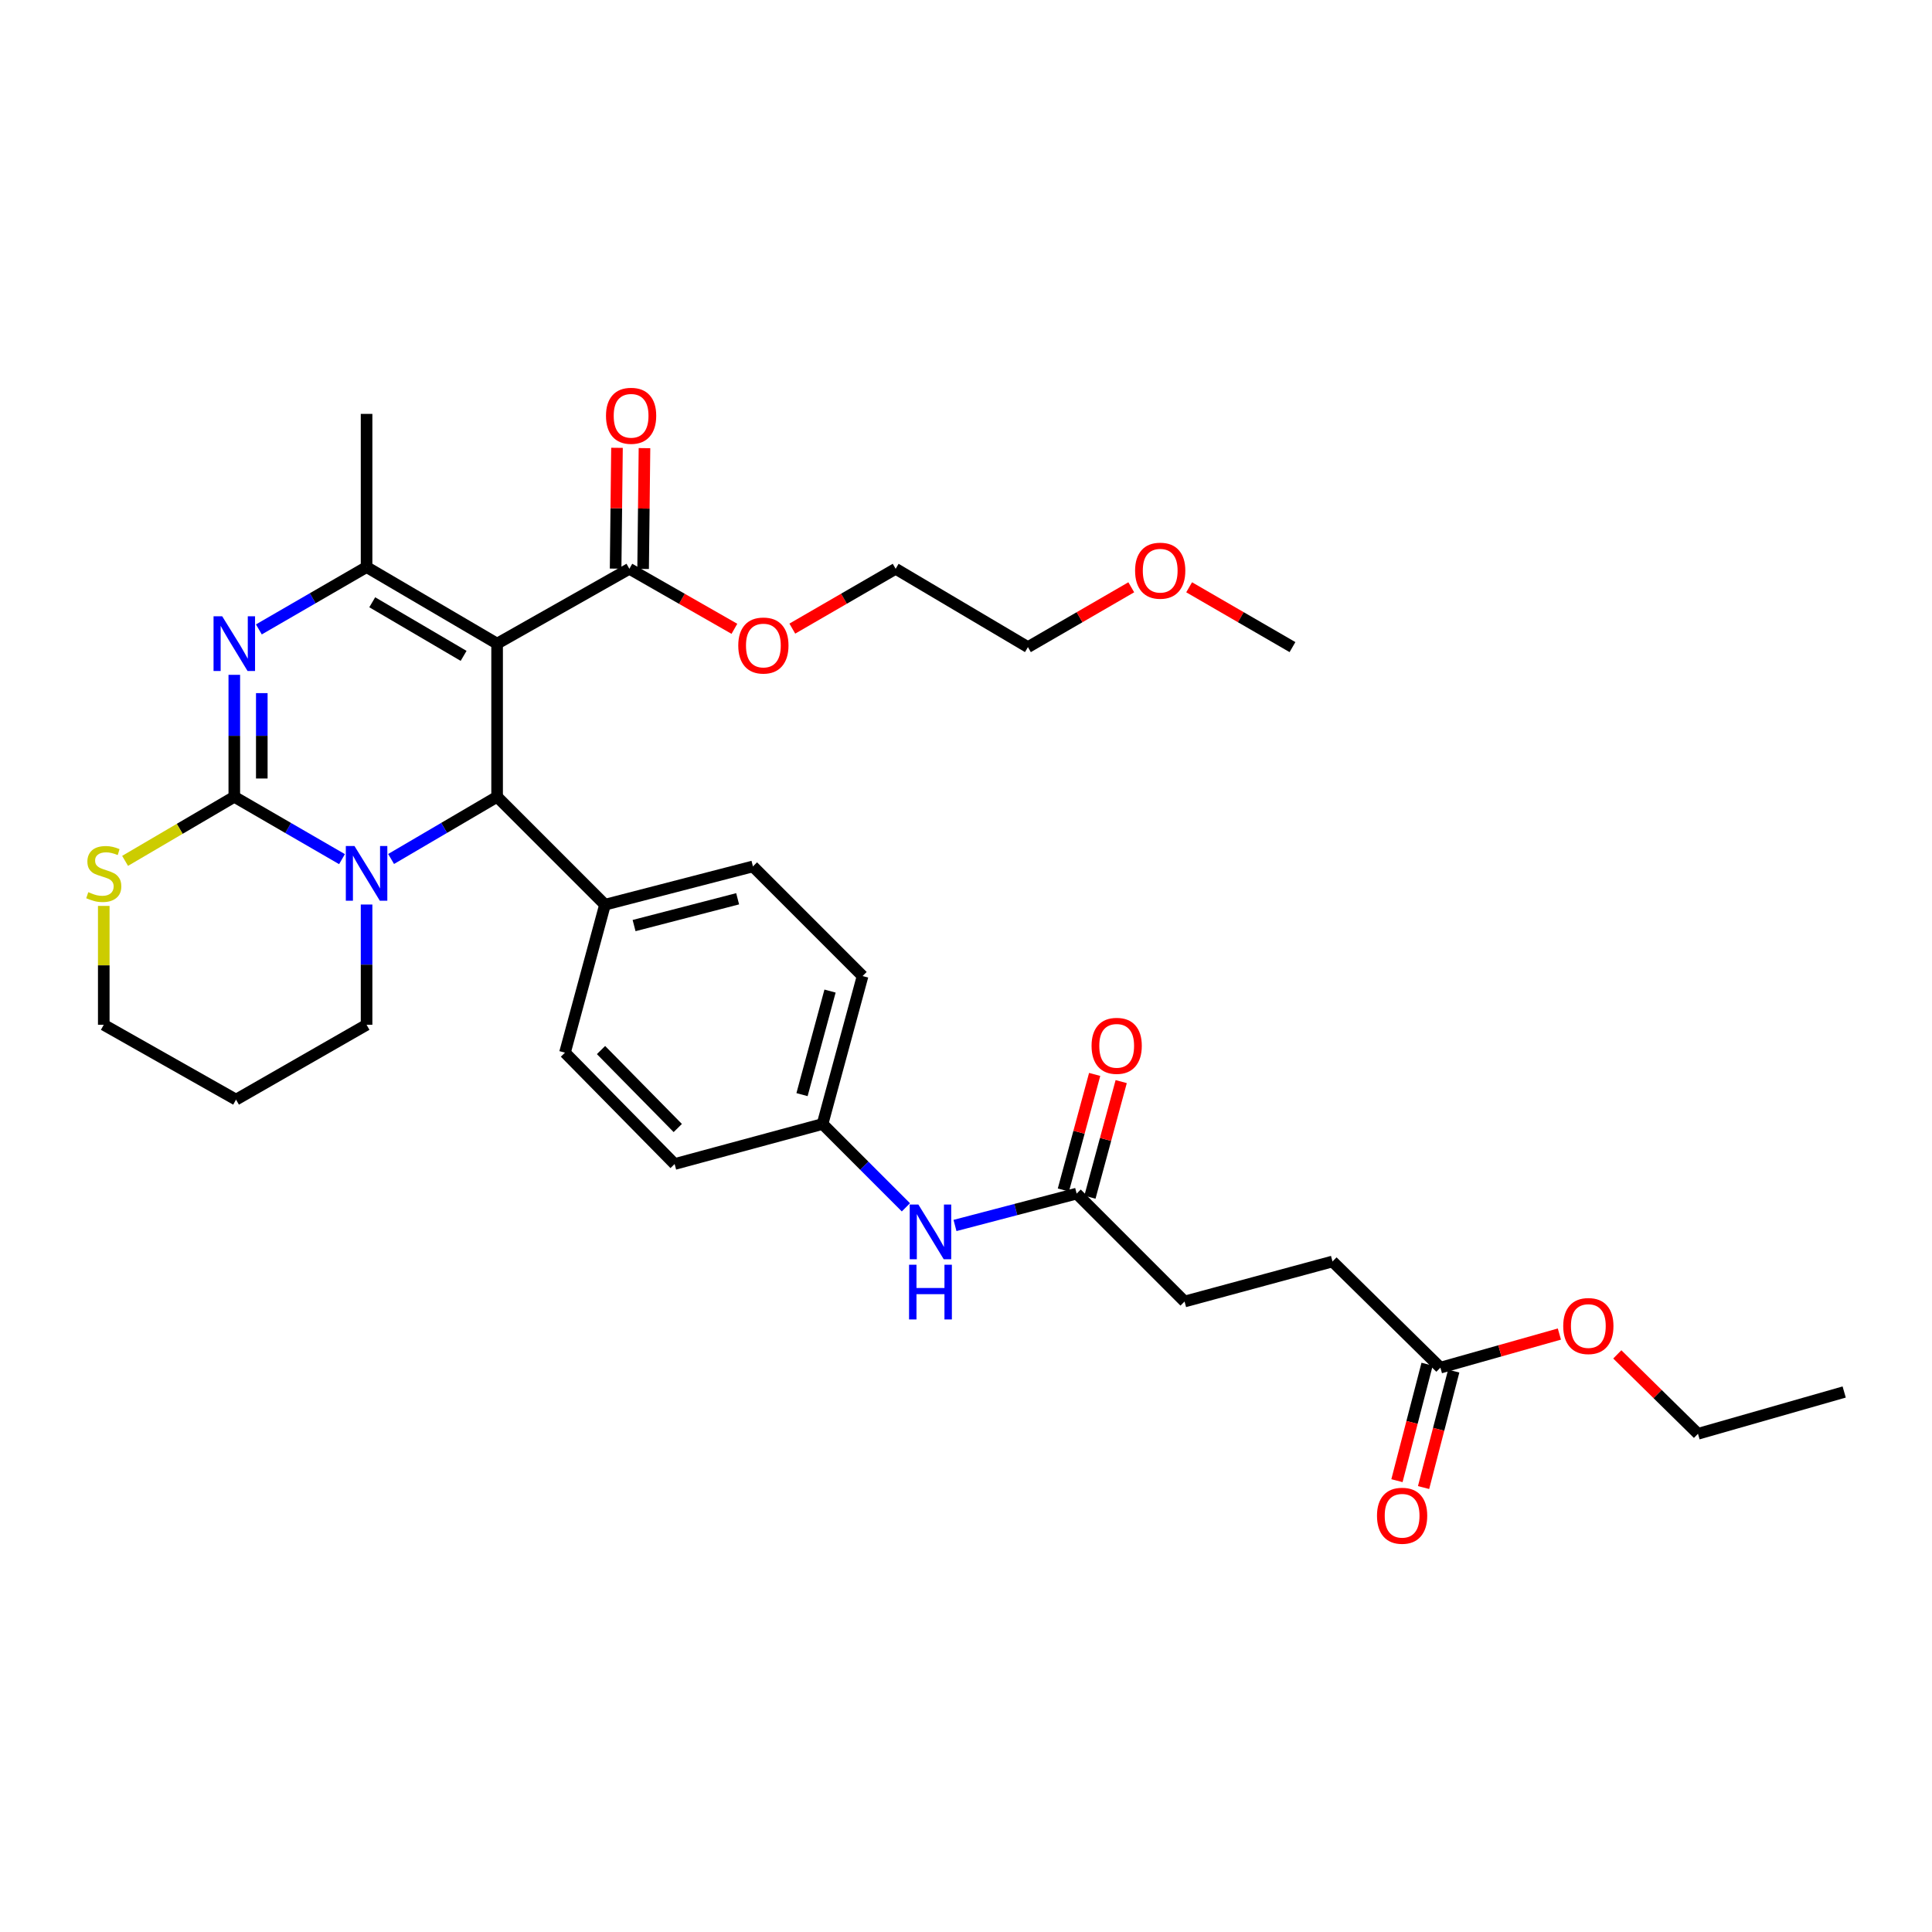 <?xml version='1.0' encoding='iso-8859-1'?>
<svg version='1.1' baseProfile='full'
              xmlns='http://www.w3.org/2000/svg'
                      xmlns:rdkit='http://www.rdkit.org/xml'
                      xmlns:xlink='http://www.w3.org/1999/xlink'
                  xml:space='preserve'
width='1000px' height='1000px' viewBox='0 0 1000 1000'>
<!-- END OF HEADER -->
<rect style='opacity:1.0;fill:#FFFFFF;stroke:none' width='1000' height='1000' x='0' y='0'> </rect>
<path class='bond-0' d='M 494.304,634.305 L 525.79,626.057' style='fill:none;fill-rule:evenodd;stroke:#0000FF;stroke-width:6px;stroke-linecap:butt;stroke-linejoin:miter;stroke-opacity:1' />
<path class='bond-0' d='M 525.79,626.057 L 557.276,617.809' style='fill:none;fill-rule:evenodd;stroke:#000000;stroke-width:6px;stroke-linecap:butt;stroke-linejoin:miter;stroke-opacity:1' />
<path class='bond-1' d='M 468.894,624.917 L 447.324,603.347' style='fill:none;fill-rule:evenodd;stroke:#0000FF;stroke-width:6px;stroke-linecap:butt;stroke-linejoin:miter;stroke-opacity:1' />
<path class='bond-1' d='M 447.324,603.347 L 425.755,581.778' style='fill:none;fill-rule:evenodd;stroke:#000000;stroke-width:6px;stroke-linecap:butt;stroke-linejoin:miter;stroke-opacity:1' />
<path class='bond-2' d='M 745.553,707.891 L 689.699,652.939' style='fill:none;fill-rule:evenodd;stroke:#000000;stroke-width:6px;stroke-linecap:butt;stroke-linejoin:miter;stroke-opacity:1' />
<path class='bond-3' d='M 738.664,706.108 L 730.862,736.248' style='fill:none;fill-rule:evenodd;stroke:#000000;stroke-width:6px;stroke-linecap:butt;stroke-linejoin:miter;stroke-opacity:1' />
<path class='bond-3' d='M 730.862,736.248 L 723.06,766.388' style='fill:none;fill-rule:evenodd;stroke:#FF0000;stroke-width:6px;stroke-linecap:butt;stroke-linejoin:miter;stroke-opacity:1' />
<path class='bond-3' d='M 752.442,709.674 L 744.64,739.814' style='fill:none;fill-rule:evenodd;stroke:#000000;stroke-width:6px;stroke-linecap:butt;stroke-linejoin:miter;stroke-opacity:1' />
<path class='bond-3' d='M 744.64,739.814 L 736.838,769.954' style='fill:none;fill-rule:evenodd;stroke:#FF0000;stroke-width:6px;stroke-linecap:butt;stroke-linejoin:miter;stroke-opacity:1' />
<path class='bond-4' d='M 745.553,707.891 L 776.343,699.198' style='fill:none;fill-rule:evenodd;stroke:#000000;stroke-width:6px;stroke-linecap:butt;stroke-linejoin:miter;stroke-opacity:1' />
<path class='bond-4' d='M 776.343,699.198 L 807.133,690.506' style='fill:none;fill-rule:evenodd;stroke:#FF0000;stroke-width:6px;stroke-linecap:butt;stroke-linejoin:miter;stroke-opacity:1' />
<path class='bond-5' d='M 564.146,619.667 L 572.239,589.754' style='fill:none;fill-rule:evenodd;stroke:#000000;stroke-width:6px;stroke-linecap:butt;stroke-linejoin:miter;stroke-opacity:1' />
<path class='bond-5' d='M 572.239,589.754 L 580.332,559.841' style='fill:none;fill-rule:evenodd;stroke:#FF0000;stroke-width:6px;stroke-linecap:butt;stroke-linejoin:miter;stroke-opacity:1' />
<path class='bond-5' d='M 550.407,615.95 L 558.5,586.037' style='fill:none;fill-rule:evenodd;stroke:#000000;stroke-width:6px;stroke-linecap:butt;stroke-linejoin:miter;stroke-opacity:1' />
<path class='bond-5' d='M 558.5,586.037 L 566.593,556.124' style='fill:none;fill-rule:evenodd;stroke:#FF0000;stroke-width:6px;stroke-linecap:butt;stroke-linejoin:miter;stroke-opacity:1' />
<path class='bond-6' d='M 557.276,617.809 L 613.13,673.663' style='fill:none;fill-rule:evenodd;stroke:#000000;stroke-width:6px;stroke-linecap:butt;stroke-linejoin:miter;stroke-opacity:1' />
<path class='bond-7' d='M 121.272,349.29 L 121.272,380.856' style='fill:none;fill-rule:evenodd;stroke:#0000FF;stroke-width:6px;stroke-linecap:butt;stroke-linejoin:miter;stroke-opacity:1' />
<path class='bond-7' d='M 121.272,380.856 L 121.272,412.422' style='fill:none;fill-rule:evenodd;stroke:#000000;stroke-width:6px;stroke-linecap:butt;stroke-linejoin:miter;stroke-opacity:1' />
<path class='bond-7' d='M 135.504,358.76 L 135.504,380.856' style='fill:none;fill-rule:evenodd;stroke:#0000FF;stroke-width:6px;stroke-linecap:butt;stroke-linejoin:miter;stroke-opacity:1' />
<path class='bond-7' d='M 135.504,380.856 L 135.504,402.952' style='fill:none;fill-rule:evenodd;stroke:#000000;stroke-width:6px;stroke-linecap:butt;stroke-linejoin:miter;stroke-opacity:1' />
<path class='bond-8' d='M 133.99,325.786 L 161.863,309.649' style='fill:none;fill-rule:evenodd;stroke:#0000FF;stroke-width:6px;stroke-linecap:butt;stroke-linejoin:miter;stroke-opacity:1' />
<path class='bond-8' d='M 161.863,309.649 L 189.737,293.512' style='fill:none;fill-rule:evenodd;stroke:#000000;stroke-width:6px;stroke-linecap:butt;stroke-linejoin:miter;stroke-opacity:1' />
<path class='bond-9' d='M 257.3,412.422 L 229.868,428.516' style='fill:none;fill-rule:evenodd;stroke:#000000;stroke-width:6px;stroke-linecap:butt;stroke-linejoin:miter;stroke-opacity:1' />
<path class='bond-9' d='M 229.868,428.516 L 202.435,444.609' style='fill:none;fill-rule:evenodd;stroke:#0000FF;stroke-width:6px;stroke-linecap:butt;stroke-linejoin:miter;stroke-opacity:1' />
<path class='bond-10' d='M 257.3,412.422 L 257.3,333.148' style='fill:none;fill-rule:evenodd;stroke:#000000;stroke-width:6px;stroke-linecap:butt;stroke-linejoin:miter;stroke-opacity:1' />
<path class='bond-11' d='M 257.3,412.422 L 313.146,468.268' style='fill:none;fill-rule:evenodd;stroke:#000000;stroke-width:6px;stroke-linecap:butt;stroke-linejoin:miter;stroke-opacity:1' />
<path class='bond-12' d='M 257.3,333.148 L 325.758,294.405' style='fill:none;fill-rule:evenodd;stroke:#000000;stroke-width:6px;stroke-linecap:butt;stroke-linejoin:miter;stroke-opacity:1' />
<path class='bond-13' d='M 257.3,333.148 L 189.737,293.512' style='fill:none;fill-rule:evenodd;stroke:#000000;stroke-width:6px;stroke-linecap:butt;stroke-linejoin:miter;stroke-opacity:1' />
<path class='bond-13' d='M 239.964,339.479 L 192.67,311.733' style='fill:none;fill-rule:evenodd;stroke:#000000;stroke-width:6px;stroke-linecap:butt;stroke-linejoin:miter;stroke-opacity:1' />
<path class='bond-14' d='M 189.737,293.512 L 189.737,214.23' style='fill:none;fill-rule:evenodd;stroke:#000000;stroke-width:6px;stroke-linecap:butt;stroke-linejoin:miter;stroke-opacity:1' />
<path class='bond-15' d='M 177.019,444.696 L 149.146,428.559' style='fill:none;fill-rule:evenodd;stroke:#0000FF;stroke-width:6px;stroke-linecap:butt;stroke-linejoin:miter;stroke-opacity:1' />
<path class='bond-15' d='M 149.146,428.559 L 121.272,412.422' style='fill:none;fill-rule:evenodd;stroke:#000000;stroke-width:6px;stroke-linecap:butt;stroke-linejoin:miter;stroke-opacity:1' />
<path class='bond-16' d='M 189.737,468.178 L 189.737,499.305' style='fill:none;fill-rule:evenodd;stroke:#0000FF;stroke-width:6px;stroke-linecap:butt;stroke-linejoin:miter;stroke-opacity:1' />
<path class='bond-16' d='M 189.737,499.305 L 189.737,530.431' style='fill:none;fill-rule:evenodd;stroke:#000000;stroke-width:6px;stroke-linecap:butt;stroke-linejoin:miter;stroke-opacity:1' />
<path class='bond-17' d='M 121.272,412.422 L 93.009,429.003' style='fill:none;fill-rule:evenodd;stroke:#000000;stroke-width:6px;stroke-linecap:butt;stroke-linejoin:miter;stroke-opacity:1' />
<path class='bond-17' d='M 93.009,429.003 L 64.747,445.583' style='fill:none;fill-rule:evenodd;stroke:#CCCC00;stroke-width:6px;stroke-linecap:butt;stroke-linejoin:miter;stroke-opacity:1' />
<path class='bond-18' d='M 53.708,468.898 L 53.708,499.665' style='fill:none;fill-rule:evenodd;stroke:#CCCC00;stroke-width:6px;stroke-linecap:butt;stroke-linejoin:miter;stroke-opacity:1' />
<path class='bond-18' d='M 53.708,499.665 L 53.708,530.431' style='fill:none;fill-rule:evenodd;stroke:#000000;stroke-width:6px;stroke-linecap:butt;stroke-linejoin:miter;stroke-opacity:1' />
<path class='bond-19' d='M 53.708,530.431 L 122.173,569.166' style='fill:none;fill-rule:evenodd;stroke:#000000;stroke-width:6px;stroke-linecap:butt;stroke-linejoin:miter;stroke-opacity:1' />
<path class='bond-20' d='M 122.173,569.166 L 189.737,530.431' style='fill:none;fill-rule:evenodd;stroke:#000000;stroke-width:6px;stroke-linecap:butt;stroke-linejoin:miter;stroke-opacity:1' />
<path class='bond-21' d='M 425.755,581.778 L 446.471,505.208' style='fill:none;fill-rule:evenodd;stroke:#000000;stroke-width:6px;stroke-linecap:butt;stroke-linejoin:miter;stroke-opacity:1' />
<path class='bond-21' d='M 415.124,566.575 L 429.625,512.977' style='fill:none;fill-rule:evenodd;stroke:#000000;stroke-width:6px;stroke-linecap:butt;stroke-linejoin:miter;stroke-opacity:1' />
<path class='bond-22' d='M 425.755,581.778 L 349.185,602.493' style='fill:none;fill-rule:evenodd;stroke:#000000;stroke-width:6px;stroke-linecap:butt;stroke-linejoin:miter;stroke-opacity:1' />
<path class='bond-23' d='M 380.127,325.472 L 352.942,309.939' style='fill:none;fill-rule:evenodd;stroke:#FF0000;stroke-width:6px;stroke-linecap:butt;stroke-linejoin:miter;stroke-opacity:1' />
<path class='bond-23' d='M 352.942,309.939 L 325.758,294.405' style='fill:none;fill-rule:evenodd;stroke:#000000;stroke-width:6px;stroke-linecap:butt;stroke-linejoin:miter;stroke-opacity:1' />
<path class='bond-24' d='M 410.102,325.371 L 436.845,309.888' style='fill:none;fill-rule:evenodd;stroke:#FF0000;stroke-width:6px;stroke-linecap:butt;stroke-linejoin:miter;stroke-opacity:1' />
<path class='bond-24' d='M 436.845,309.888 L 463.589,294.405' style='fill:none;fill-rule:evenodd;stroke:#000000;stroke-width:6px;stroke-linecap:butt;stroke-linejoin:miter;stroke-opacity:1' />
<path class='bond-25' d='M 332.873,294.486 L 333.229,263.22' style='fill:none;fill-rule:evenodd;stroke:#000000;stroke-width:6px;stroke-linecap:butt;stroke-linejoin:miter;stroke-opacity:1' />
<path class='bond-25' d='M 333.229,263.22 L 333.584,231.955' style='fill:none;fill-rule:evenodd;stroke:#FF0000;stroke-width:6px;stroke-linecap:butt;stroke-linejoin:miter;stroke-opacity:1' />
<path class='bond-25' d='M 318.642,294.324 L 318.997,263.058' style='fill:none;fill-rule:evenodd;stroke:#000000;stroke-width:6px;stroke-linecap:butt;stroke-linejoin:miter;stroke-opacity:1' />
<path class='bond-25' d='M 318.997,263.058 L 319.353,231.793' style='fill:none;fill-rule:evenodd;stroke:#FF0000;stroke-width:6px;stroke-linecap:butt;stroke-linejoin:miter;stroke-opacity:1' />
<path class='bond-26' d='M 463.589,294.405 L 532.054,334.943' style='fill:none;fill-rule:evenodd;stroke:#000000;stroke-width:6px;stroke-linecap:butt;stroke-linejoin:miter;stroke-opacity:1' />
<path class='bond-27' d='M 532.054,334.943 L 558.797,319.461' style='fill:none;fill-rule:evenodd;stroke:#000000;stroke-width:6px;stroke-linecap:butt;stroke-linejoin:miter;stroke-opacity:1' />
<path class='bond-27' d='M 558.797,319.461 L 585.541,303.978' style='fill:none;fill-rule:evenodd;stroke:#FF0000;stroke-width:6px;stroke-linecap:butt;stroke-linejoin:miter;stroke-opacity:1' />
<path class='bond-28' d='M 615.496,303.978 L 642.24,319.461' style='fill:none;fill-rule:evenodd;stroke:#FF0000;stroke-width:6px;stroke-linecap:butt;stroke-linejoin:miter;stroke-opacity:1' />
<path class='bond-28' d='M 642.24,319.461 L 668.984,334.943' style='fill:none;fill-rule:evenodd;stroke:#000000;stroke-width:6px;stroke-linecap:butt;stroke-linejoin:miter;stroke-opacity:1' />
<path class='bond-29' d='M 446.471,505.208 L 389.724,448.453' style='fill:none;fill-rule:evenodd;stroke:#000000;stroke-width:6px;stroke-linecap:butt;stroke-linejoin:miter;stroke-opacity:1' />
<path class='bond-30' d='M 349.185,602.493 L 292.43,544.845' style='fill:none;fill-rule:evenodd;stroke:#000000;stroke-width:6px;stroke-linecap:butt;stroke-linejoin:miter;stroke-opacity:1' />
<path class='bond-30' d='M 350.814,583.861 L 311.086,543.507' style='fill:none;fill-rule:evenodd;stroke:#000000;stroke-width:6px;stroke-linecap:butt;stroke-linejoin:miter;stroke-opacity:1' />
<path class='bond-31' d='M 313.146,468.268 L 292.43,544.845' style='fill:none;fill-rule:evenodd;stroke:#000000;stroke-width:6px;stroke-linecap:butt;stroke-linejoin:miter;stroke-opacity:1' />
<path class='bond-32' d='M 313.146,468.268 L 389.724,448.453' style='fill:none;fill-rule:evenodd;stroke:#000000;stroke-width:6px;stroke-linecap:butt;stroke-linejoin:miter;stroke-opacity:1' />
<path class='bond-32' d='M 328.198,479.074 L 381.802,465.204' style='fill:none;fill-rule:evenodd;stroke:#000000;stroke-width:6px;stroke-linecap:butt;stroke-linejoin:miter;stroke-opacity:1' />
<path class='bond-33' d='M 613.13,673.663 L 689.699,652.939' style='fill:none;fill-rule:evenodd;stroke:#000000;stroke-width:6px;stroke-linecap:butt;stroke-linejoin:miter;stroke-opacity:1' />
<path class='bond-34' d='M 837.113,701.027 L 857.995,721.577' style='fill:none;fill-rule:evenodd;stroke:#FF0000;stroke-width:6px;stroke-linecap:butt;stroke-linejoin:miter;stroke-opacity:1' />
<path class='bond-34' d='M 857.995,721.577 L 878.877,742.127' style='fill:none;fill-rule:evenodd;stroke:#000000;stroke-width:6px;stroke-linecap:butt;stroke-linejoin:miter;stroke-opacity:1' />
<path class='bond-35' d='M 878.877,742.127 L 954.545,720.502' style='fill:none;fill-rule:evenodd;stroke:#000000;stroke-width:6px;stroke-linecap:butt;stroke-linejoin:miter;stroke-opacity:1' />
<path  class='atom-0' d='M 475.348 623.471
L 484.628 638.471
Q 485.548 639.951, 487.028 642.631
Q 488.508 645.311, 488.588 645.471
L 488.588 623.471
L 492.348 623.471
L 492.348 651.791
L 488.468 651.791
L 478.508 635.391
Q 477.348 633.471, 476.108 631.271
Q 474.908 629.071, 474.548 628.391
L 474.548 651.791
L 470.868 651.791
L 470.868 623.471
L 475.348 623.471
' fill='#0000FF'/>
<path  class='atom-0' d='M 470.528 654.623
L 474.368 654.623
L 474.368 666.663
L 488.848 666.663
L 488.848 654.623
L 492.688 654.623
L 492.688 682.943
L 488.848 682.943
L 488.848 669.863
L 474.368 669.863
L 474.368 682.943
L 470.528 682.943
L 470.528 654.623
' fill='#0000FF'/>
<path  class='atom-3' d='M 564.992 541.32
Q 564.992 534.52, 568.352 530.72
Q 571.712 526.92, 577.992 526.92
Q 584.272 526.92, 587.632 530.72
Q 590.992 534.52, 590.992 541.32
Q 590.992 548.2, 587.592 552.12
Q 584.192 556, 577.992 556
Q 571.752 556, 568.352 552.12
Q 564.992 548.24, 564.992 541.32
M 577.992 552.8
Q 582.312 552.8, 584.632 549.92
Q 586.992 547, 586.992 541.32
Q 586.992 535.76, 584.632 532.96
Q 582.312 530.12, 577.992 530.12
Q 573.672 530.12, 571.312 532.92
Q 568.992 535.72, 568.992 541.32
Q 568.992 547.04, 571.312 549.92
Q 573.672 552.8, 577.992 552.8
' fill='#FF0000'/>
<path  class='atom-4' d='M 712.731 784.548
Q 712.731 777.748, 716.091 773.948
Q 719.451 770.148, 725.731 770.148
Q 732.011 770.148, 735.371 773.948
Q 738.731 777.748, 738.731 784.548
Q 738.731 791.428, 735.331 795.348
Q 731.931 799.228, 725.731 799.228
Q 719.491 799.228, 716.091 795.348
Q 712.731 791.468, 712.731 784.548
M 725.731 796.028
Q 730.051 796.028, 732.371 793.148
Q 734.731 790.228, 734.731 784.548
Q 734.731 778.988, 732.371 776.188
Q 730.051 773.348, 725.731 773.348
Q 721.411 773.348, 719.051 776.148
Q 716.731 778.948, 716.731 784.548
Q 716.731 790.268, 719.051 793.148
Q 721.411 796.028, 725.731 796.028
' fill='#FF0000'/>
<path  class='atom-5' d='M 115.012 318.988
L 124.292 333.988
Q 125.212 335.468, 126.692 338.148
Q 128.172 340.828, 128.252 340.988
L 128.252 318.988
L 132.012 318.988
L 132.012 347.308
L 128.132 347.308
L 118.172 330.908
Q 117.012 328.988, 115.772 326.788
Q 114.572 324.588, 114.212 323.908
L 114.212 347.308
L 110.532 347.308
L 110.532 318.988
L 115.012 318.988
' fill='#0000FF'/>
<path  class='atom-9' d='M 183.477 437.899
L 192.757 452.899
Q 193.677 454.379, 195.157 457.059
Q 196.637 459.739, 196.717 459.899
L 196.717 437.899
L 200.477 437.899
L 200.477 466.219
L 196.597 466.219
L 186.637 449.819
Q 185.477 447.899, 184.237 445.699
Q 183.037 443.499, 182.677 442.819
L 182.677 466.219
L 178.997 466.219
L 178.997 437.899
L 183.477 437.899
' fill='#0000FF'/>
<path  class='atom-11' d='M 45.708 461.779
Q 46.028 461.899, 47.348 462.459
Q 48.668 463.019, 50.108 463.379
Q 51.588 463.699, 53.028 463.699
Q 55.708 463.699, 57.268 462.419
Q 58.828 461.099, 58.828 458.819
Q 58.828 457.259, 58.028 456.299
Q 57.268 455.339, 56.068 454.819
Q 54.868 454.299, 52.868 453.699
Q 50.348 452.939, 48.828 452.219
Q 47.348 451.499, 46.268 449.979
Q 45.228 448.459, 45.228 445.899
Q 45.228 442.339, 47.628 440.139
Q 50.068 437.939, 54.868 437.939
Q 58.148 437.939, 61.868 439.499
L 60.948 442.579
Q 57.548 441.179, 54.988 441.179
Q 52.228 441.179, 50.708 442.339
Q 49.188 443.459, 49.228 445.419
Q 49.228 446.939, 49.988 447.859
Q 50.788 448.779, 51.908 449.299
Q 53.068 449.819, 54.988 450.419
Q 57.548 451.219, 59.068 452.019
Q 60.588 452.819, 61.668 454.459
Q 62.788 456.059, 62.788 458.819
Q 62.788 462.739, 60.148 464.859
Q 57.548 466.939, 53.188 466.939
Q 50.668 466.939, 48.748 466.379
Q 46.868 465.859, 44.628 464.939
L 45.708 461.779
' fill='#CCCC00'/>
<path  class='atom-16' d='M 382.124 334.122
Q 382.124 327.322, 385.484 323.522
Q 388.844 319.722, 395.124 319.722
Q 401.404 319.722, 404.764 323.522
Q 408.124 327.322, 408.124 334.122
Q 408.124 341.002, 404.724 344.922
Q 401.324 348.802, 395.124 348.802
Q 388.884 348.802, 385.484 344.922
Q 382.124 341.042, 382.124 334.122
M 395.124 345.602
Q 399.444 345.602, 401.764 342.722
Q 404.124 339.802, 404.124 334.122
Q 404.124 328.562, 401.764 325.762
Q 399.444 322.922, 395.124 322.922
Q 390.804 322.922, 388.444 325.722
Q 386.124 328.522, 386.124 334.122
Q 386.124 339.842, 388.444 342.722
Q 390.804 345.602, 395.124 345.602
' fill='#FF0000'/>
<path  class='atom-19' d='M 313.659 215.212
Q 313.659 208.412, 317.019 204.612
Q 320.379 200.812, 326.659 200.812
Q 332.939 200.812, 336.299 204.612
Q 339.659 208.412, 339.659 215.212
Q 339.659 222.092, 336.259 226.012
Q 332.859 229.892, 326.659 229.892
Q 320.419 229.892, 317.019 226.012
Q 313.659 222.132, 313.659 215.212
M 326.659 226.692
Q 330.979 226.692, 333.299 223.812
Q 335.659 220.892, 335.659 215.212
Q 335.659 209.652, 333.299 206.852
Q 330.979 204.012, 326.659 204.012
Q 322.339 204.012, 319.979 206.812
Q 317.659 209.612, 317.659 215.212
Q 317.659 220.932, 319.979 223.812
Q 322.339 226.692, 326.659 226.692
' fill='#FF0000'/>
<path  class='atom-22' d='M 587.519 295.387
Q 587.519 288.587, 590.879 284.787
Q 594.239 280.987, 600.519 280.987
Q 606.799 280.987, 610.159 284.787
Q 613.519 288.587, 613.519 295.387
Q 613.519 302.267, 610.119 306.187
Q 606.719 310.067, 600.519 310.067
Q 594.279 310.067, 590.879 306.187
Q 587.519 302.307, 587.519 295.387
M 600.519 306.867
Q 604.839 306.867, 607.159 303.987
Q 609.519 301.067, 609.519 295.387
Q 609.519 289.827, 607.159 287.027
Q 604.839 284.187, 600.519 284.187
Q 596.199 284.187, 593.839 286.987
Q 591.519 289.787, 591.519 295.387
Q 591.519 301.107, 593.839 303.987
Q 596.199 306.867, 600.519 306.867
' fill='#FF0000'/>
<path  class='atom-31' d='M 809.122 686.354
Q 809.122 679.554, 812.482 675.754
Q 815.842 671.954, 822.122 671.954
Q 828.402 671.954, 831.762 675.754
Q 835.122 679.554, 835.122 686.354
Q 835.122 693.234, 831.722 697.154
Q 828.322 701.034, 822.122 701.034
Q 815.882 701.034, 812.482 697.154
Q 809.122 693.274, 809.122 686.354
M 822.122 697.834
Q 826.442 697.834, 828.762 694.954
Q 831.122 692.034, 831.122 686.354
Q 831.122 680.794, 828.762 677.994
Q 826.442 675.154, 822.122 675.154
Q 817.802 675.154, 815.442 677.954
Q 813.122 680.754, 813.122 686.354
Q 813.122 692.074, 815.442 694.954
Q 817.802 697.834, 822.122 697.834
' fill='#FF0000'/>
</svg>
